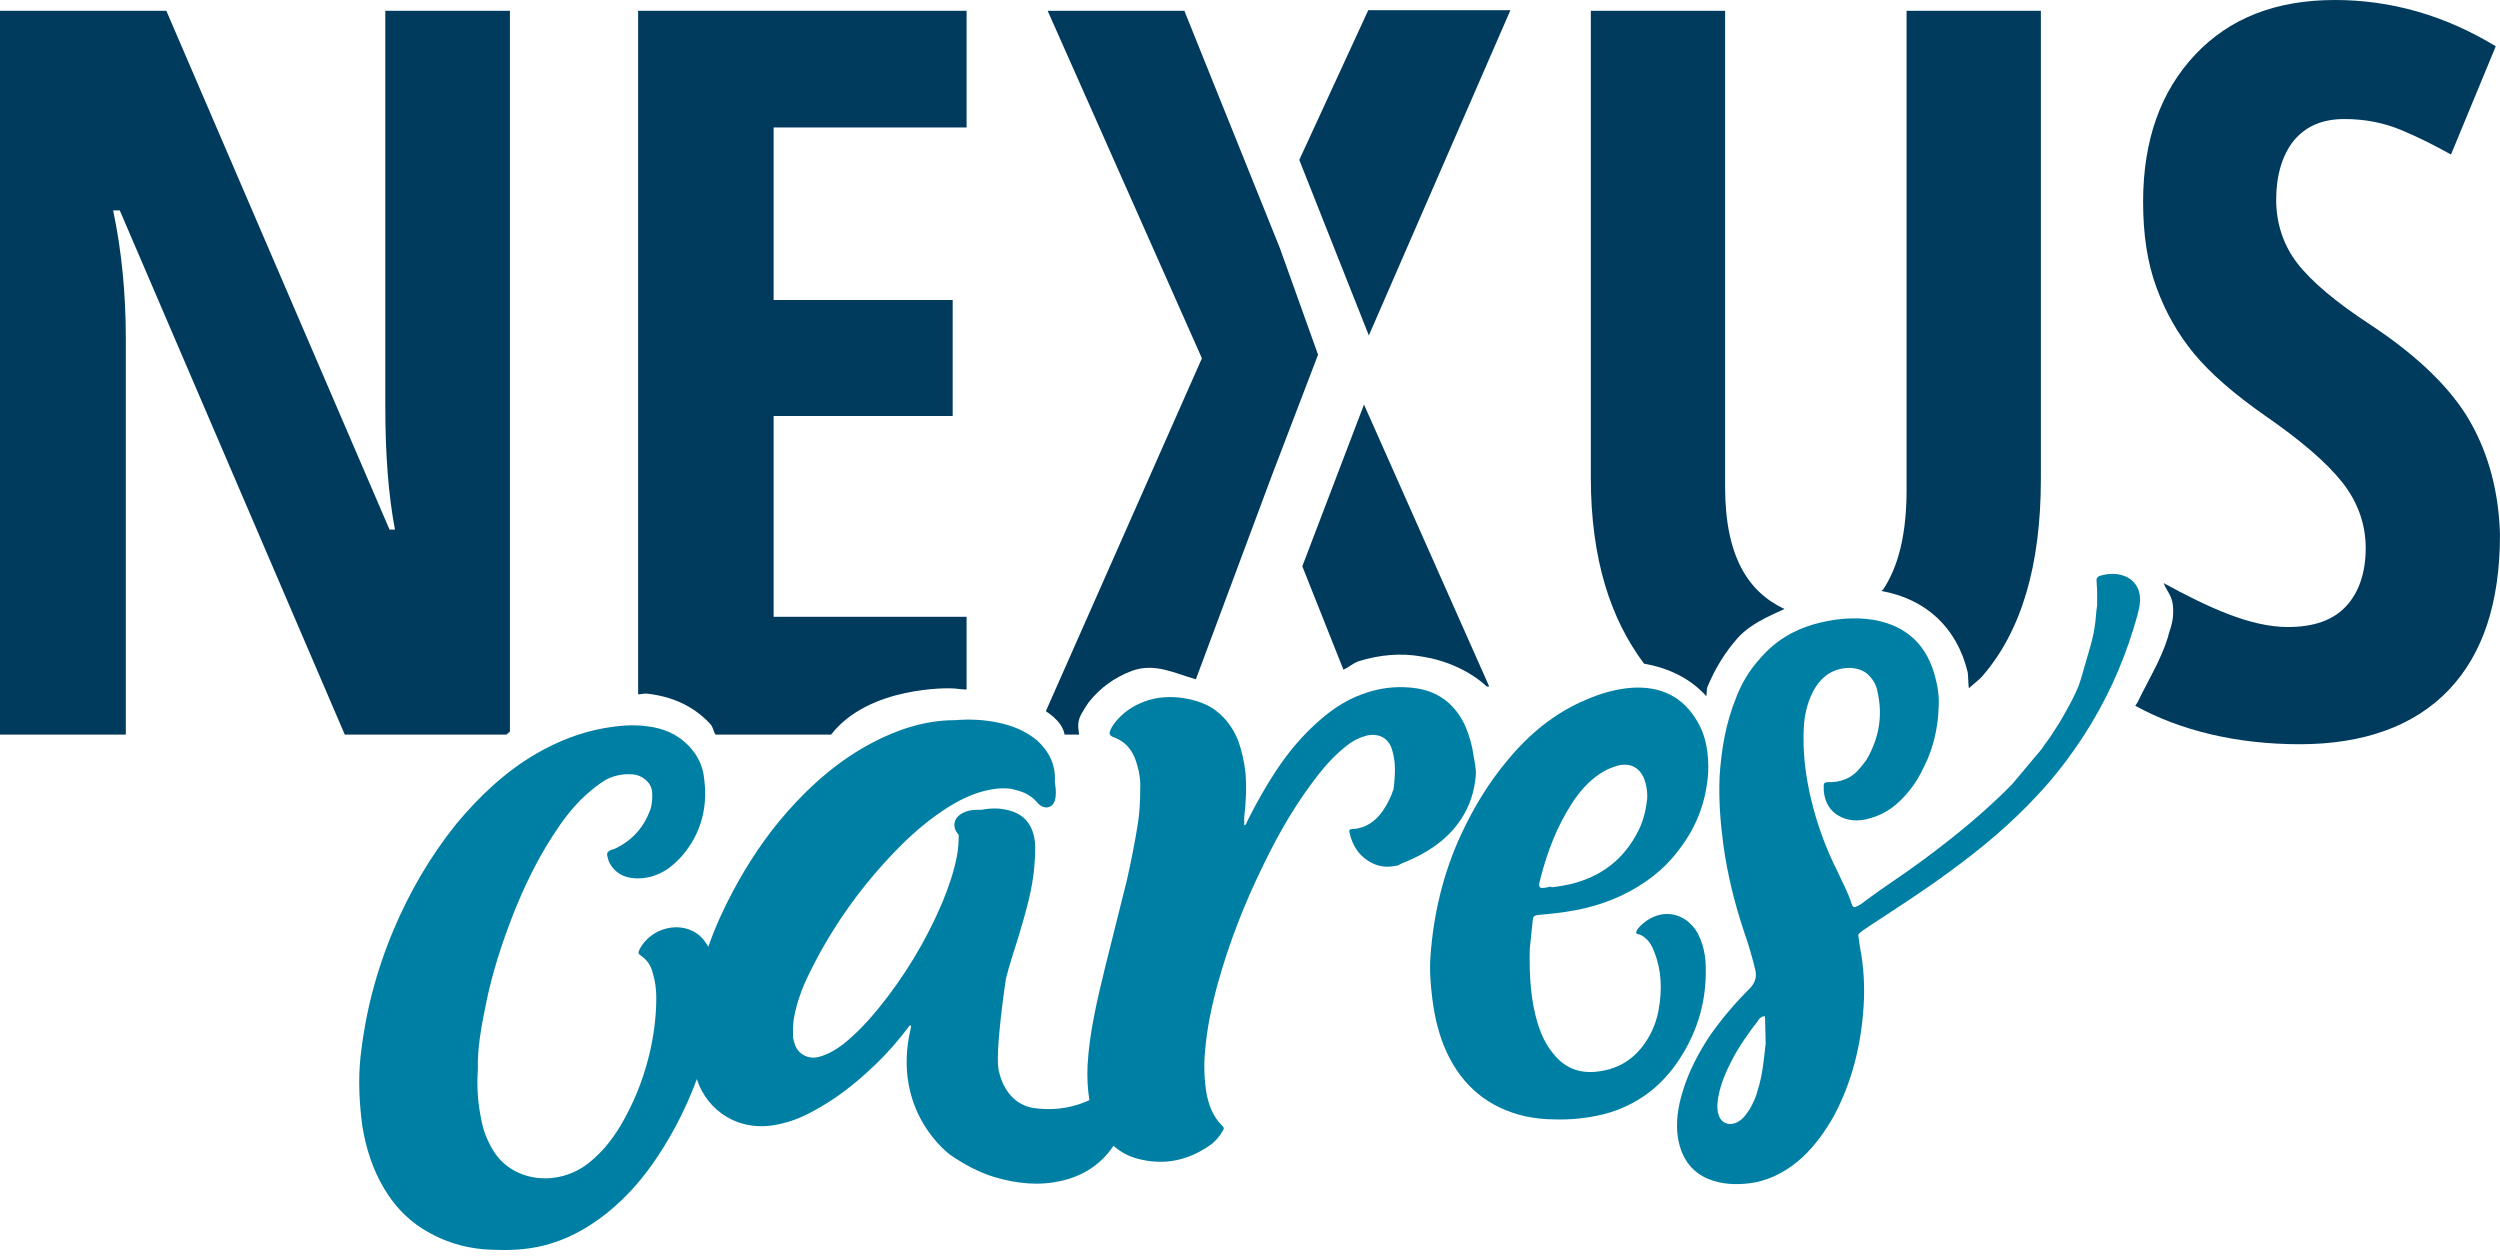 <?xml version="1.0" encoding="UTF-8"?> <svg xmlns="http://www.w3.org/2000/svg" width="171" height="86" viewBox="0 0 171 86" fill="none"><g clip-path="url(#clip0_504_8236)"><path d="M34.879 0.74H26.355V27.756C26.355 31.045 26.562 33.842 27.017 36.227H26.645L11.378 0.74H0V50.248H8.606V23.192C8.606 20.067 8.316 17.106 7.737 14.392H8.192L23.583 50.248H34.63C34.713 50.207 34.796 50.084 34.879 50.043V0.74Z" fill="#003A5D"></path><path d="M56.847 50.248H48.944C48.779 50.002 48.779 49.714 48.572 49.508C47.496 48.357 46.09 47.658 44.31 47.452C44.104 47.411 43.855 47.493 43.648 47.493V0.74H66.115V8.717H52.916V20.519H65.163V28.455H52.916V42.189H66.115V47.164C65.742 47.164 65.411 47.082 65.039 47.082C65.08 47.082 59.453 46.876 56.847 50.248Z" fill="#003A5D"></path><path d="M72.819 50.248H73.812C73.77 49.837 73.646 49.467 73.936 48.891C74.101 48.603 74.267 48.316 74.474 48.028C75.219 47.082 76.212 46.342 77.411 45.89C78.984 45.314 80.349 46.054 81.797 46.465L87.01 32.485L90.155 24.261L87.548 16.983L81.011 0.74H71.66L82.211 24.507L71.536 48.645C71.495 48.645 72.653 49.261 72.819 50.248Z" fill="#003A5D"></path><path d="M103.311 0.699H93.588L88.871 10.938L93.629 22.945L103.311 0.699Z" fill="#003A5D"></path><path d="M116.798 46.959C117.336 45.684 117.998 44.615 118.866 43.628C119.735 42.682 120.894 42.189 122.052 41.654C119.611 40.503 117.998 38.118 117.998 33.307V0.74H108.812V32.649C108.812 38.282 110.178 42.353 112.453 45.396C114.108 45.684 115.598 46.383 116.715 47.617C116.756 47.411 116.715 47.164 116.798 46.959Z" fill="#003A5D"></path><path d="M134.671 47.082C134.919 46.835 135.375 46.506 135.581 46.26C138.271 43.176 139.595 38.653 139.595 32.772V0.74H130.41V33.513C130.41 36.473 129.872 38.735 128.796 40.338C128.755 40.38 128.713 40.38 128.672 40.421C131.692 40.955 133.844 42.888 134.588 45.972C134.63 46.177 134.63 46.876 134.671 47.082Z" fill="#003A5D"></path><path d="M168.972 28.866C167.69 26.604 165.414 24.384 162.187 22.246C159.787 20.683 158.091 19.244 157.139 18.01C156.187 16.777 155.691 15.296 155.691 13.652C155.691 12.007 156.105 10.609 156.891 9.622C157.718 8.635 158.835 8.142 160.366 8.142C161.732 8.142 163.014 8.388 164.214 8.882C165.414 9.375 166.531 9.951 167.648 10.568L170.71 3.166C167.193 1.028 163.511 0 159.704 0C155.691 0 152.505 1.234 150.147 3.742C147.788 6.25 146.589 9.581 146.589 13.816C146.589 16.037 146.878 17.969 147.499 19.655C148.119 21.341 148.947 22.821 150.064 24.178C151.181 25.535 152.795 26.933 154.905 28.414C157.346 30.1 159.125 31.621 160.201 32.978C161.277 34.335 161.814 35.856 161.814 37.501C161.814 39.146 161.359 40.503 160.49 41.449C159.58 42.435 158.256 42.888 156.477 42.888C153.912 42.888 151.016 41.531 147.995 39.886C148.244 40.585 148.781 40.791 148.616 42.312C148.533 42.847 148.45 42.97 148.326 43.422L148.285 43.587C147.788 45.191 146.92 46.547 146.216 48.028L146.051 48.274C149.112 49.96 152.96 50.906 157.305 50.906C161.649 50.906 165.124 49.672 167.483 47.205C169.841 44.738 170.999 41.202 170.999 36.555C170.917 33.718 170.255 31.128 168.972 28.866Z" fill="#003A5D"></path><path d="M100.953 52.921C100.953 52.51 100.87 52.098 100.787 51.687C100.704 50.988 100.497 50.33 100.249 49.713C99.587 48.233 98.47 47.328 96.898 47.082C95.781 46.917 94.705 46.999 93.629 47.328C92.388 47.699 91.312 48.356 90.319 49.22C89.12 50.248 88.126 51.44 87.258 52.756C86.554 53.825 85.934 54.936 85.355 56.087C85.272 56.21 85.272 56.416 85.106 56.457V55.881C85.23 54.853 85.272 53.867 85.189 52.839C85.106 52.098 84.941 51.358 84.692 50.659C84.362 49.837 83.865 49.138 83.162 48.603C82.169 47.822 79.976 47.328 78.279 47.986C77.493 48.274 76.831 48.727 76.293 49.384C76.169 49.549 76.045 49.713 75.963 49.919C75.838 50.166 75.88 50.289 76.128 50.412C76.169 50.412 76.211 50.454 76.252 50.454C76.997 50.741 77.452 51.317 77.7 52.057C77.907 52.674 78.031 53.332 77.99 54.031C77.99 54.812 77.948 55.593 77.824 56.375C77.618 57.65 77.369 58.924 77.08 60.199C76.583 62.173 76.087 64.146 75.59 66.161C75.052 68.382 74.514 70.602 74.39 72.864C74.349 73.686 74.39 74.467 74.514 75.249C73.645 75.66 72.322 76.03 70.667 75.783C68.722 75.454 68.35 73.357 68.35 73.357C67.977 72.37 68.805 66.942 68.805 66.942C69.053 65.915 69.425 64.886 69.715 63.9C70.17 62.378 70.625 60.816 70.749 59.253C70.791 58.719 70.832 58.143 70.791 57.608C70.667 56.498 70.129 55.717 69.012 55.429C68.391 55.265 67.77 55.265 67.15 55.388C66.819 55.388 66.488 55.388 66.198 55.47C65.784 55.593 65.371 55.84 65.288 56.292C65.246 56.621 65.371 56.868 65.578 57.115C65.578 57.608 65.536 58.102 65.453 58.554C65.246 59.664 64.874 60.692 64.46 61.72C63.343 64.352 61.854 66.819 60.033 69.04C59.33 69.903 58.544 70.725 57.675 71.425C57.179 71.795 56.641 72.124 56.02 72.288C55.275 72.494 54.572 72.082 54.365 71.425C54.324 71.26 54.241 71.055 54.241 70.89C54.241 70.52 54.241 70.15 54.282 69.78C54.489 68.464 54.986 67.272 55.606 66.079C57.096 63.16 58.999 60.528 61.275 58.184C62.268 57.156 63.302 56.251 64.46 55.47C65.495 54.771 66.612 54.195 67.853 53.99C68.308 53.908 68.722 53.908 69.136 53.949C69.467 54.031 69.839 54.113 70.17 54.278C70.46 54.442 70.708 54.607 70.915 54.853C71.08 55.059 71.329 55.265 71.66 55.223C72.363 55.1 72.239 54.031 72.156 53.538V53.373C72.197 52.263 71.742 51.399 70.956 50.659C70.17 50.001 69.26 49.631 68.267 49.426C67.274 49.22 66.322 49.179 65.288 49.261C63.302 49.261 61.44 49.878 59.702 50.782C57.427 51.975 55.524 53.62 53.827 55.552C52.379 57.197 51.179 59.006 50.145 60.939C49.483 62.173 48.904 63.447 48.449 64.763C48.366 64.599 48.242 64.434 48.118 64.27C47.001 62.913 44.684 63.242 43.773 64.886C43.649 65.133 43.608 65.216 43.856 65.38C44.27 65.668 44.518 66.038 44.642 66.531C44.808 67.066 44.89 67.642 44.89 68.217C44.89 69.533 44.725 70.849 44.394 72.206C43.98 73.892 43.318 75.537 42.408 77.058C41.829 78.004 41.167 78.826 40.298 79.525C38.146 81.252 35.002 80.841 33.719 78.662C33.347 78.045 33.057 77.346 32.933 76.647C32.685 75.495 32.602 74.344 32.685 73.152C32.644 71.671 32.933 70.191 33.223 68.752C33.637 66.655 34.299 64.599 35.085 62.584C35.829 60.692 36.698 58.883 37.815 57.156C38.477 56.128 39.181 55.182 40.091 54.36C40.505 53.99 40.919 53.661 41.374 53.373C41.953 53.044 42.615 52.921 43.235 52.962C43.939 53.003 44.559 53.538 44.601 54.154C44.642 54.524 44.601 54.936 44.518 55.265C44.104 56.498 43.318 57.444 42.118 58.02C41.994 58.102 41.829 58.102 41.705 58.184C41.539 58.266 41.498 58.39 41.539 58.554C41.58 58.719 41.622 58.883 41.705 59.048C42.077 59.706 42.656 60.034 43.442 60.076C44.228 60.117 44.932 59.911 45.635 59.459C46.339 58.965 46.876 58.349 47.331 57.608C48.159 56.21 48.366 54.73 48.159 53.209C48.076 52.386 47.704 51.646 47.125 51.029C46.339 50.207 45.346 49.796 44.228 49.672C43.277 49.549 42.325 49.631 41.374 49.796C39.719 50.084 38.146 50.7 36.657 51.564C34.547 52.797 32.768 54.483 31.195 56.375C29.416 58.595 28.01 61.021 26.934 63.571C25.734 66.408 24.989 69.286 24.658 72.288C24.493 73.892 24.576 75.454 24.782 77.017C25.031 78.538 25.486 79.977 26.272 81.293C26.934 82.403 27.761 83.308 28.837 84.007C30.327 84.953 31.94 85.446 33.761 85.487C34.836 85.529 35.912 85.487 36.988 85.241C38.643 84.871 40.091 84.089 41.456 83.02C42.904 81.869 44.063 80.512 45.056 78.991C46.132 77.346 47.001 75.619 47.663 73.809C48.366 75.989 50.559 77.51 53.289 76.894C54.075 76.729 54.82 76.441 55.565 76.03C57.137 75.208 58.544 74.097 59.827 72.864C60.695 72.041 61.481 71.137 62.185 70.191L62.268 70.109C62.268 70.15 62.35 70.232 62.309 70.273C60.902 76.071 64.998 78.991 64.998 78.991C65.95 79.648 66.943 80.183 68.019 80.512C69.549 80.964 71.08 81.129 72.653 80.759C73.894 80.471 74.969 79.854 75.797 78.867C75.921 78.703 76.045 78.538 76.169 78.374C76.666 78.826 77.287 79.155 78.073 79.32C79.728 79.69 81.258 79.361 82.707 78.374C83.079 78.127 83.368 77.798 83.617 77.387C83.741 77.181 83.741 77.14 83.575 76.976C82.996 76.4 82.707 75.66 82.541 74.879C82.376 73.933 82.334 72.946 82.417 72C82.541 70.397 82.872 68.834 83.286 67.313C84.072 64.475 85.148 61.72 86.472 59.048C87.506 56.909 88.706 54.853 90.195 52.962C90.775 52.222 91.395 51.564 92.14 50.988C92.554 50.659 93.05 50.412 93.588 50.289C94.333 50.166 94.912 50.495 95.16 51.111C95.201 51.235 95.243 51.358 95.284 51.523C95.491 52.345 95.408 53.167 95.326 53.949C95.16 54.483 94.912 54.977 94.581 55.47C94.084 56.169 93.422 56.663 92.512 56.704C92.305 56.704 92.264 56.786 92.305 56.95C92.512 57.855 92.967 58.595 93.878 59.048C94.457 59.335 95.077 59.335 95.698 59.171C95.491 59.048 100.622 57.937 100.953 52.921ZM85.023 56.663C85.023 56.621 84.982 56.58 85.023 56.539C85.023 56.539 85.023 56.498 85.065 56.498L85.023 56.539C84.982 56.58 84.982 56.621 85.023 56.663C85.023 56.621 85.065 56.621 85.065 56.58C85.065 56.58 85.023 56.621 85.023 56.663Z" fill="#007FA4"></path><path d="M143.61 39.393C143.486 39.434 143.403 39.557 143.403 39.639C143.403 39.927 143.444 40.215 143.444 40.503V41.407C143.362 41.901 143.362 42.353 143.279 42.847C143.196 43.463 143.031 44.039 142.865 44.615C142.7 45.232 142.493 45.848 142.327 46.465C142.286 46.63 142.203 46.794 142.162 46.959C141.914 47.534 141.624 48.11 141.293 48.686C141.003 49.22 140.672 49.755 140.341 50.248C140.134 50.577 139.886 50.865 139.679 51.194C139.431 51.523 139.141 51.811 138.893 52.14C138.479 52.633 138.024 53.168 137.611 53.661C135.749 55.553 133.68 57.239 131.57 58.801C130.246 59.788 128.881 60.651 127.557 61.638L127.515 61.679C127.35 61.803 127.184 61.926 126.977 62.008C126.853 62.091 126.771 62.05 126.688 61.926C126.688 61.885 126.646 61.844 126.646 61.803C126.398 61.022 125.984 60.281 125.653 59.541C124.867 57.979 124.288 56.375 123.874 54.648C123.502 53.085 123.295 51.482 123.378 49.796C123.419 48.974 123.585 48.151 123.998 47.329C124.536 46.301 125.322 45.725 126.44 45.684C126.936 45.684 127.391 45.807 127.722 46.095C128.094 46.424 128.343 46.835 128.425 47.329C128.756 48.809 128.591 50.248 127.805 51.728C127.639 52.057 127.35 52.386 127.102 52.674C126.771 53.044 126.357 53.291 125.86 53.414C125.571 53.497 125.322 53.497 125.033 53.497C124.826 53.497 124.743 53.579 124.743 53.702C124.702 54.566 124.991 55.306 125.695 55.758C126.357 56.169 127.143 56.211 127.929 55.964C129.005 55.676 129.832 55.018 130.536 54.154C130.991 53.62 131.322 53.044 131.611 52.428C132.273 51.112 132.563 49.714 132.604 48.357C132.646 47.699 132.563 47.041 132.397 46.424C131.86 44.204 130.494 42.806 128.136 42.394C126.812 42.189 125.488 42.312 124.123 42.682C122.674 43.093 121.433 43.834 120.399 45.026C119.654 45.848 119.116 46.753 118.744 47.74C118.041 49.467 117.751 51.235 117.627 53.003C117.544 54.607 117.668 56.211 117.875 57.773C118.165 59.87 118.661 61.844 119.323 63.818C119.613 64.64 119.861 65.504 120.068 66.367C120.178 66.833 120.04 67.258 119.654 67.642C118.661 68.629 117.792 69.657 117.006 70.767C116.179 72.001 115.517 73.275 115.103 74.632C114.772 75.701 114.606 76.77 114.772 77.839C115.02 79.279 115.765 80.307 117.172 80.759C118.082 81.047 119.034 81.047 120.026 80.882C121.268 80.636 122.343 80.019 123.295 79.155C124.164 78.333 124.867 77.346 125.447 76.318C126.729 73.892 127.308 71.384 127.474 68.793C127.557 67.436 127.474 66.079 127.226 64.805C127.184 64.517 127.143 64.229 127.102 63.941C127.308 63.653 127.639 63.53 127.888 63.324C129.708 62.132 131.57 60.939 133.349 59.623C135.5 58.061 137.569 56.334 139.39 54.36C140.548 53.127 141.583 51.77 142.493 50.371C144.024 48.028 145.141 45.56 145.927 43.011C146.051 42.559 146.216 42.106 146.299 41.654C146.754 39.722 145.182 38.899 143.61 39.393ZM120.233 74.55C120.109 75.043 119.902 75.496 119.654 75.907C119.489 76.153 119.323 76.4 119.116 76.565C118.496 77.099 117.751 76.935 117.544 76.236C117.42 75.825 117.461 75.372 117.544 74.961C117.71 74.098 118.082 73.234 118.496 72.453C118.992 71.507 119.613 70.644 120.275 69.78C120.316 69.698 120.399 69.615 120.482 69.574C120.523 69.533 120.606 69.533 120.688 69.492C120.688 69.533 120.73 69.574 120.73 69.615C120.73 70.191 120.771 70.808 120.771 71.384C120.647 72.453 120.564 73.522 120.233 74.55Z" fill="#007FA4"></path><path d="M116.675 66.203C116.675 65.627 116.592 65.093 116.427 64.558C116.261 64.064 116.054 63.612 115.682 63.242C114.813 62.337 113.365 62.173 112.165 63.365C112.082 63.448 111.958 63.612 111.917 63.736C111.876 63.9 112.082 63.9 112.207 63.941C112.703 64.188 112.993 64.64 113.158 65.134C113.655 66.367 113.696 67.724 113.448 69.081C113.324 69.78 113.075 70.438 112.703 71.055C111.834 72.494 110.593 73.193 109.062 73.316C107.904 73.399 106.993 72.987 106.29 72.124C105.752 71.507 105.421 70.767 105.173 69.986C104.718 68.464 104.594 66.861 104.635 64.928C104.676 64.476 104.759 63.694 104.842 62.913C104.883 62.666 104.925 62.625 105.214 62.584C106.083 62.502 106.911 62.42 107.78 62.255C108.855 62.05 109.931 61.721 110.965 61.227C112.496 60.487 113.82 59.5 114.855 58.102C116.096 56.498 116.716 54.73 116.841 52.839C116.882 51.564 116.716 50.372 116.096 49.344C115.144 47.699 113.655 46.918 111.627 47.041C110.552 47.123 109.517 47.411 108.483 47.863C106.331 48.768 104.594 50.207 103.104 52.016C101.822 53.538 100.787 55.265 99.96 57.033C98.719 59.706 98.057 62.502 97.85 65.339C97.767 66.367 97.85 67.354 97.974 68.341C98.139 69.616 98.429 70.849 98.967 72.001C100.043 74.303 101.822 75.784 104.345 76.359C104.966 76.483 105.628 76.565 106.29 76.565C107.449 76.606 108.607 76.483 109.766 76.195C111.917 75.619 113.655 74.344 114.896 72.412C116.179 70.438 116.716 68.382 116.675 66.203ZM105.338 60.199C105.794 58.39 106.456 56.581 107.531 54.936C108.028 54.155 108.648 53.456 109.435 52.921C109.807 52.674 110.179 52.51 110.593 52.386C111.462 52.14 112.124 52.469 112.455 53.25C112.62 53.702 112.703 54.196 112.662 54.689C112.579 55.388 112.413 56.128 112.082 56.786C111.089 58.801 109.476 59.994 107.366 60.487C106.952 60.569 106.538 60.651 106.125 60.693V60.651C106.042 60.651 105.959 60.651 105.835 60.693C105.256 60.816 105.214 60.693 105.338 60.199Z" fill="#007FA4"></path><path d="M93.298 27.673L89.078 38.734L91.892 45.807C92.264 45.643 92.554 45.355 92.926 45.231C94.374 44.779 95.822 44.656 97.229 44.903C98.843 45.149 100.497 45.848 101.697 46.958H101.863L93.298 27.673Z" fill="#003A5D"></path></g><defs><clipPath id="clip0_504_8236"><rect width="171" height="85.5" fill="white"></rect></clipPath></defs></svg> 